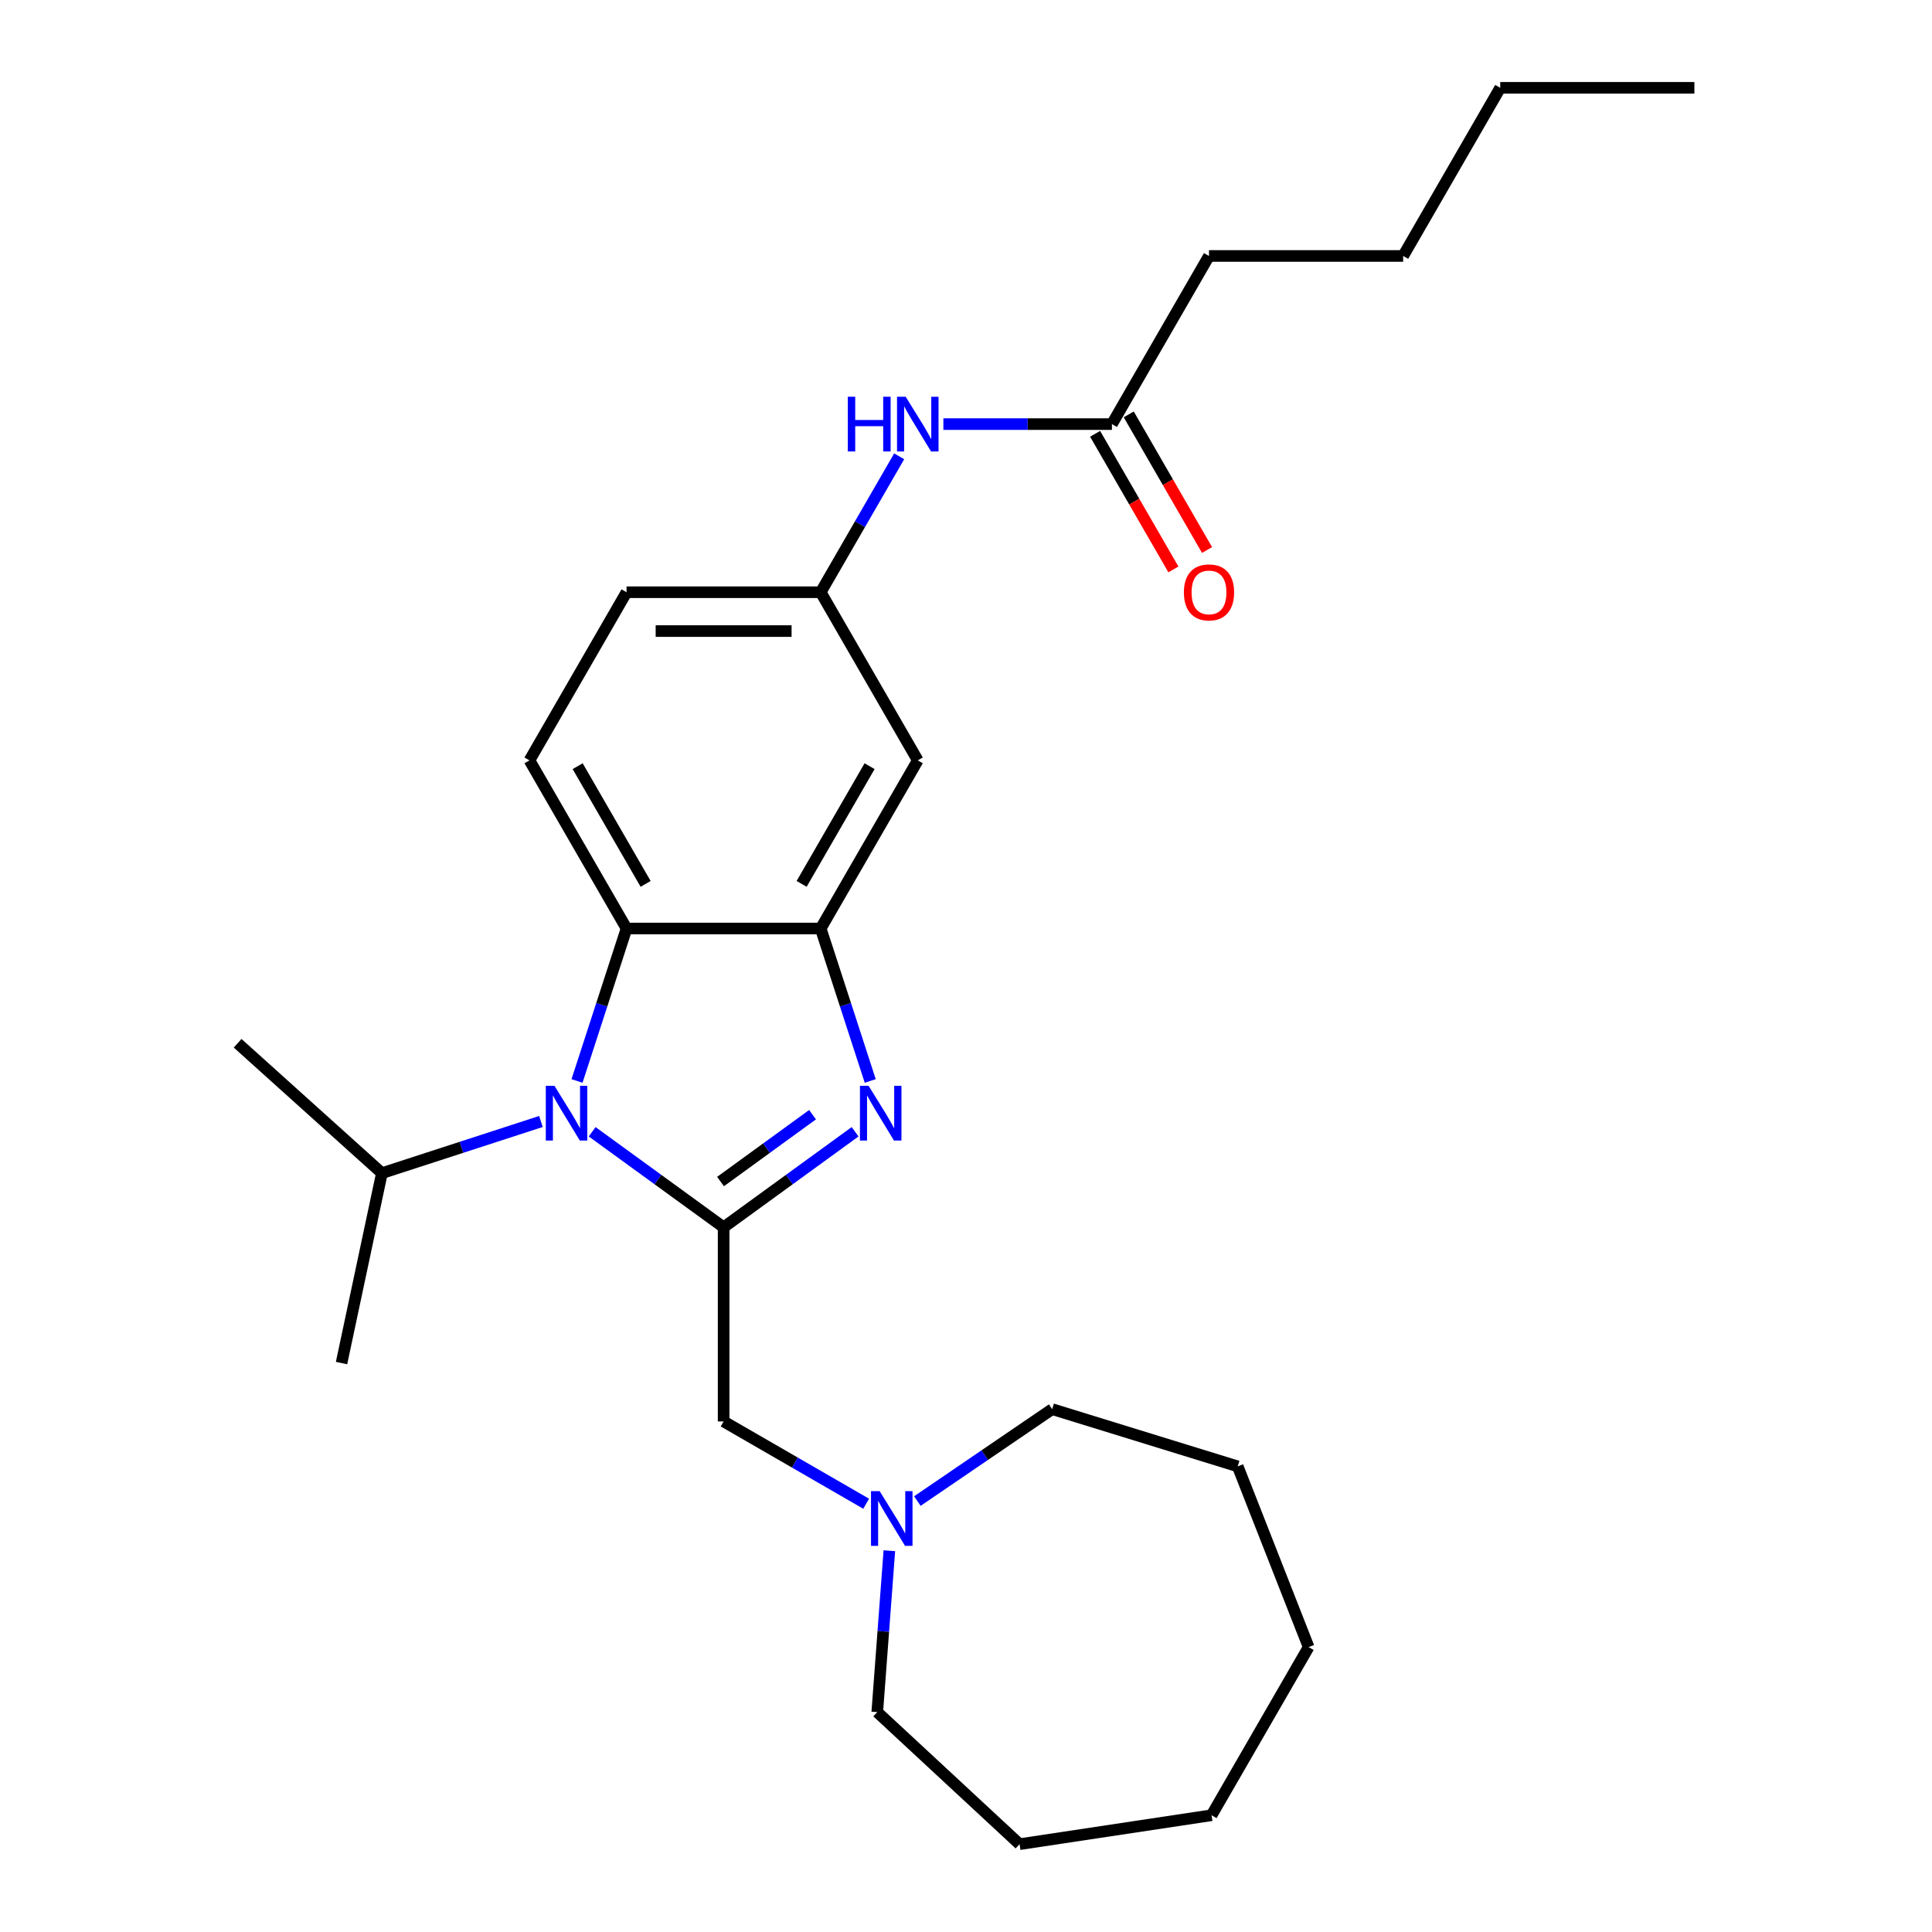 <?xml version='1.0' encoding='iso-8859-1'?>
<svg version='1.1' baseProfile='full'
              xmlns='http://www.w3.org/2000/svg'
                      xmlns:rdkit='http://www.rdkit.org/xml'
                      xmlns:xlink='http://www.w3.org/1999/xlink'
                  xml:space='preserve'
width='1000px' height='1000px' viewBox='0 0 1000 1000'>
<!-- END OF HEADER -->
<rect style='opacity:1.0;fill:#FFFFFF;stroke:none' width='1000' height='1000' x='0' y='0'> </rect>
<path class='bond-0' d='M 374.546,635.243 L 408.57,610.523' style='fill:none;fill-rule:evenodd;stroke:#000000;stroke-width:6px;stroke-linecap:butt;stroke-linejoin:miter;stroke-opacity:1' />
<path class='bond-0' d='M 408.57,610.523 L 442.594,585.803' style='fill:none;fill-rule:evenodd;stroke:#0000FF;stroke-width:6px;stroke-linecap:butt;stroke-linejoin:miter;stroke-opacity:1' />
<path class='bond-0' d='M 372.94,611.567 L 396.756,594.263' style='fill:none;fill-rule:evenodd;stroke:#000000;stroke-width:6px;stroke-linecap:butt;stroke-linejoin:miter;stroke-opacity:1' />
<path class='bond-0' d='M 396.756,594.263 L 420.573,576.959' style='fill:none;fill-rule:evenodd;stroke:#0000FF;stroke-width:6px;stroke-linecap:butt;stroke-linejoin:miter;stroke-opacity:1' />
<path class='bond-1' d='M 374.546,635.243 L 340.522,610.523' style='fill:none;fill-rule:evenodd;stroke:#000000;stroke-width:6px;stroke-linecap:butt;stroke-linejoin:miter;stroke-opacity:1' />
<path class='bond-1' d='M 340.522,610.523 L 306.498,585.803' style='fill:none;fill-rule:evenodd;stroke:#0000FF;stroke-width:6px;stroke-linecap:butt;stroke-linejoin:miter;stroke-opacity:1' />
<path class='bond-4' d='M 374.546,635.243 L 374.546,735.735' style='fill:none;fill-rule:evenodd;stroke:#000000;stroke-width:6px;stroke-linecap:butt;stroke-linejoin:miter;stroke-opacity:1' />
<path class='bond-2' d='M 450.429,559.502 L 437.611,520.051' style='fill:none;fill-rule:evenodd;stroke:#0000FF;stroke-width:6px;stroke-linecap:butt;stroke-linejoin:miter;stroke-opacity:1' />
<path class='bond-2' d='M 437.611,520.051 L 424.792,480.6' style='fill:none;fill-rule:evenodd;stroke:#000000;stroke-width:6px;stroke-linecap:butt;stroke-linejoin:miter;stroke-opacity:1' />
<path class='bond-3' d='M 298.663,559.502 L 311.481,520.051' style='fill:none;fill-rule:evenodd;stroke:#0000FF;stroke-width:6px;stroke-linecap:butt;stroke-linejoin:miter;stroke-opacity:1' />
<path class='bond-3' d='M 311.481,520.051 L 324.3,480.6' style='fill:none;fill-rule:evenodd;stroke:#000000;stroke-width:6px;stroke-linecap:butt;stroke-linejoin:miter;stroke-opacity:1' />
<path class='bond-11' d='M 279.993,580.48 L 238.832,593.854' style='fill:none;fill-rule:evenodd;stroke:#0000FF;stroke-width:6px;stroke-linecap:butt;stroke-linejoin:miter;stroke-opacity:1' />
<path class='bond-11' d='M 238.832,593.854 L 197.672,607.228' style='fill:none;fill-rule:evenodd;stroke:#000000;stroke-width:6px;stroke-linecap:butt;stroke-linejoin:miter;stroke-opacity:1' />
<path class='bond-5' d='M 424.792,480.6 L 475.039,393.571' style='fill:none;fill-rule:evenodd;stroke:#000000;stroke-width:6px;stroke-linecap:butt;stroke-linejoin:miter;stroke-opacity:1' />
<path class='bond-5' d='M 414.923,457.497 L 450.096,396.576' style='fill:none;fill-rule:evenodd;stroke:#000000;stroke-width:6px;stroke-linecap:butt;stroke-linejoin:miter;stroke-opacity:1' />
<path class='bond-26' d='M 424.792,480.6 L 324.3,480.6' style='fill:none;fill-rule:evenodd;stroke:#000000;stroke-width:6px;stroke-linecap:butt;stroke-linejoin:miter;stroke-opacity:1' />
<path class='bond-7' d='M 324.3,480.6 L 274.053,393.571' style='fill:none;fill-rule:evenodd;stroke:#000000;stroke-width:6px;stroke-linecap:butt;stroke-linejoin:miter;stroke-opacity:1' />
<path class='bond-7' d='M 334.169,457.497 L 298.996,396.576' style='fill:none;fill-rule:evenodd;stroke:#000000;stroke-width:6px;stroke-linecap:butt;stroke-linejoin:miter;stroke-opacity:1' />
<path class='bond-6' d='M 374.546,735.735 L 411.434,757.033' style='fill:none;fill-rule:evenodd;stroke:#000000;stroke-width:6px;stroke-linecap:butt;stroke-linejoin:miter;stroke-opacity:1' />
<path class='bond-6' d='M 411.434,757.033 L 448.323,778.33' style='fill:none;fill-rule:evenodd;stroke:#0000FF;stroke-width:6px;stroke-linecap:butt;stroke-linejoin:miter;stroke-opacity:1' />
<path class='bond-10' d='M 475.039,393.571 L 424.792,306.542' style='fill:none;fill-rule:evenodd;stroke:#000000;stroke-width:6px;stroke-linecap:butt;stroke-linejoin:miter;stroke-opacity:1' />
<path class='bond-14' d='M 460.326,802.654 L 457.195,844.423' style='fill:none;fill-rule:evenodd;stroke:#0000FF;stroke-width:6px;stroke-linecap:butt;stroke-linejoin:miter;stroke-opacity:1' />
<path class='bond-14' d='M 457.195,844.423 L 454.065,886.193' style='fill:none;fill-rule:evenodd;stroke:#000000;stroke-width:6px;stroke-linecap:butt;stroke-linejoin:miter;stroke-opacity:1' />
<path class='bond-15' d='M 474.827,776.946 L 509.717,753.159' style='fill:none;fill-rule:evenodd;stroke:#0000FF;stroke-width:6px;stroke-linecap:butt;stroke-linejoin:miter;stroke-opacity:1' />
<path class='bond-15' d='M 509.717,753.159 L 544.606,729.372' style='fill:none;fill-rule:evenodd;stroke:#000000;stroke-width:6px;stroke-linecap:butt;stroke-linejoin:miter;stroke-opacity:1' />
<path class='bond-13' d='M 274.053,393.571 L 324.3,306.542' style='fill:none;fill-rule:evenodd;stroke:#000000;stroke-width:6px;stroke-linecap:butt;stroke-linejoin:miter;stroke-opacity:1' />
<path class='bond-8' d='M 575.531,219.513 L 531.911,219.513' style='fill:none;fill-rule:evenodd;stroke:#000000;stroke-width:6px;stroke-linecap:butt;stroke-linejoin:miter;stroke-opacity:1' />
<path class='bond-8' d='M 531.911,219.513 L 488.291,219.513' style='fill:none;fill-rule:evenodd;stroke:#0000FF;stroke-width:6px;stroke-linecap:butt;stroke-linejoin:miter;stroke-opacity:1' />
<path class='bond-12' d='M 566.828,224.537 L 587.092,259.636' style='fill:none;fill-rule:evenodd;stroke:#000000;stroke-width:6px;stroke-linecap:butt;stroke-linejoin:miter;stroke-opacity:1' />
<path class='bond-12' d='M 587.092,259.636 L 607.356,294.734' style='fill:none;fill-rule:evenodd;stroke:#FF0000;stroke-width:6px;stroke-linecap:butt;stroke-linejoin:miter;stroke-opacity:1' />
<path class='bond-12' d='M 584.234,214.488 L 604.498,249.587' style='fill:none;fill-rule:evenodd;stroke:#000000;stroke-width:6px;stroke-linecap:butt;stroke-linejoin:miter;stroke-opacity:1' />
<path class='bond-12' d='M 604.498,249.587 L 624.762,284.685' style='fill:none;fill-rule:evenodd;stroke:#FF0000;stroke-width:6px;stroke-linecap:butt;stroke-linejoin:miter;stroke-opacity:1' />
<path class='bond-16' d='M 575.531,219.513 L 625.777,132.484' style='fill:none;fill-rule:evenodd;stroke:#000000;stroke-width:6px;stroke-linecap:butt;stroke-linejoin:miter;stroke-opacity:1' />
<path class='bond-9' d='M 465.413,236.185 L 445.103,271.364' style='fill:none;fill-rule:evenodd;stroke:#0000FF;stroke-width:6px;stroke-linecap:butt;stroke-linejoin:miter;stroke-opacity:1' />
<path class='bond-9' d='M 445.103,271.364 L 424.792,306.542' style='fill:none;fill-rule:evenodd;stroke:#000000;stroke-width:6px;stroke-linecap:butt;stroke-linejoin:miter;stroke-opacity:1' />
<path class='bond-27' d='M 424.792,306.542 L 324.3,306.542' style='fill:none;fill-rule:evenodd;stroke:#000000;stroke-width:6px;stroke-linecap:butt;stroke-linejoin:miter;stroke-opacity:1' />
<path class='bond-27' d='M 409.718,326.641 L 339.374,326.641' style='fill:none;fill-rule:evenodd;stroke:#000000;stroke-width:6px;stroke-linecap:butt;stroke-linejoin:miter;stroke-opacity:1' />
<path class='bond-17' d='M 197.672,607.228 L 122.991,539.986' style='fill:none;fill-rule:evenodd;stroke:#000000;stroke-width:6px;stroke-linecap:butt;stroke-linejoin:miter;stroke-opacity:1' />
<path class='bond-18' d='M 197.672,607.228 L 176.778,705.525' style='fill:none;fill-rule:evenodd;stroke:#000000;stroke-width:6px;stroke-linecap:butt;stroke-linejoin:miter;stroke-opacity:1' />
<path class='bond-21' d='M 454.065,886.193 L 527.732,954.545' style='fill:none;fill-rule:evenodd;stroke:#000000;stroke-width:6px;stroke-linecap:butt;stroke-linejoin:miter;stroke-opacity:1' />
<path class='bond-22' d='M 544.606,729.372 L 640.634,758.993' style='fill:none;fill-rule:evenodd;stroke:#000000;stroke-width:6px;stroke-linecap:butt;stroke-linejoin:miter;stroke-opacity:1' />
<path class='bond-19' d='M 625.777,132.484 L 726.27,132.484' style='fill:none;fill-rule:evenodd;stroke:#000000;stroke-width:6px;stroke-linecap:butt;stroke-linejoin:miter;stroke-opacity:1' />
<path class='bond-20' d='M 726.27,132.484 L 776.516,45.455' style='fill:none;fill-rule:evenodd;stroke:#000000;stroke-width:6px;stroke-linecap:butt;stroke-linejoin:miter;stroke-opacity:1' />
<path class='bond-23' d='M 776.516,45.455 L 877.009,45.455' style='fill:none;fill-rule:evenodd;stroke:#000000;stroke-width:6px;stroke-linecap:butt;stroke-linejoin:miter;stroke-opacity:1' />
<path class='bond-25' d='M 527.732,954.545 L 627.102,939.568' style='fill:none;fill-rule:evenodd;stroke:#000000;stroke-width:6px;stroke-linecap:butt;stroke-linejoin:miter;stroke-opacity:1' />
<path class='bond-24' d='M 640.634,758.993 L 677.348,852.539' style='fill:none;fill-rule:evenodd;stroke:#000000;stroke-width:6px;stroke-linecap:butt;stroke-linejoin:miter;stroke-opacity:1' />
<path class='bond-28' d='M 677.348,852.539 L 627.102,939.568' style='fill:none;fill-rule:evenodd;stroke:#000000;stroke-width:6px;stroke-linecap:butt;stroke-linejoin:miter;stroke-opacity:1' />
<path  class='atom-1' d='M 449.586 562.014
L 458.866 577.014
Q 459.786 578.494, 461.266 581.174
Q 462.746 583.854, 462.826 584.014
L 462.826 562.014
L 466.586 562.014
L 466.586 590.334
L 462.706 590.334
L 452.746 573.934
Q 451.586 572.014, 450.346 569.814
Q 449.146 567.614, 448.786 566.934
L 448.786 590.334
L 445.106 590.334
L 445.106 562.014
L 449.586 562.014
' fill='#0000FF'/>
<path  class='atom-2' d='M 286.986 562.014
L 296.266 577.014
Q 297.186 578.494, 298.666 581.174
Q 300.146 583.854, 300.226 584.014
L 300.226 562.014
L 303.986 562.014
L 303.986 590.334
L 300.106 590.334
L 290.146 573.934
Q 288.986 572.014, 287.746 569.814
Q 286.546 567.614, 286.186 566.934
L 286.186 590.334
L 282.506 590.334
L 282.506 562.014
L 286.986 562.014
' fill='#0000FF'/>
<path  class='atom-7' d='M 455.315 771.821
L 464.595 786.821
Q 465.515 788.301, 466.995 790.981
Q 468.475 793.661, 468.555 793.821
L 468.555 771.821
L 472.315 771.821
L 472.315 800.141
L 468.435 800.141
L 458.475 783.741
Q 457.315 781.821, 456.075 779.621
Q 454.875 777.421, 454.515 776.741
L 454.515 800.141
L 450.835 800.141
L 450.835 771.821
L 455.315 771.821
' fill='#0000FF'/>
<path  class='atom-10' d='M 438.819 205.353
L 442.659 205.353
L 442.659 217.393
L 457.139 217.393
L 457.139 205.353
L 460.979 205.353
L 460.979 233.673
L 457.139 233.673
L 457.139 220.593
L 442.659 220.593
L 442.659 233.673
L 438.819 233.673
L 438.819 205.353
' fill='#0000FF'/>
<path  class='atom-10' d='M 468.779 205.353
L 478.059 220.353
Q 478.979 221.833, 480.459 224.513
Q 481.939 227.193, 482.019 227.353
L 482.019 205.353
L 485.779 205.353
L 485.779 233.673
L 481.899 233.673
L 471.939 217.273
Q 470.779 215.353, 469.539 213.153
Q 468.339 210.953, 467.979 210.273
L 467.979 233.673
L 464.299 233.673
L 464.299 205.353
L 468.779 205.353
' fill='#0000FF'/>
<path  class='atom-13' d='M 612.777 306.622
Q 612.777 299.822, 616.137 296.022
Q 619.497 292.222, 625.777 292.222
Q 632.057 292.222, 635.417 296.022
Q 638.777 299.822, 638.777 306.622
Q 638.777 313.502, 635.377 317.422
Q 631.977 321.302, 625.777 321.302
Q 619.537 321.302, 616.137 317.422
Q 612.777 313.542, 612.777 306.622
M 625.777 318.102
Q 630.097 318.102, 632.417 315.222
Q 634.777 312.302, 634.777 306.622
Q 634.777 301.062, 632.417 298.262
Q 630.097 295.422, 625.777 295.422
Q 621.457 295.422, 619.097 298.222
Q 616.777 301.022, 616.777 306.622
Q 616.777 312.342, 619.097 315.222
Q 621.457 318.102, 625.777 318.102
' fill='#FF0000'/>
</svg>
